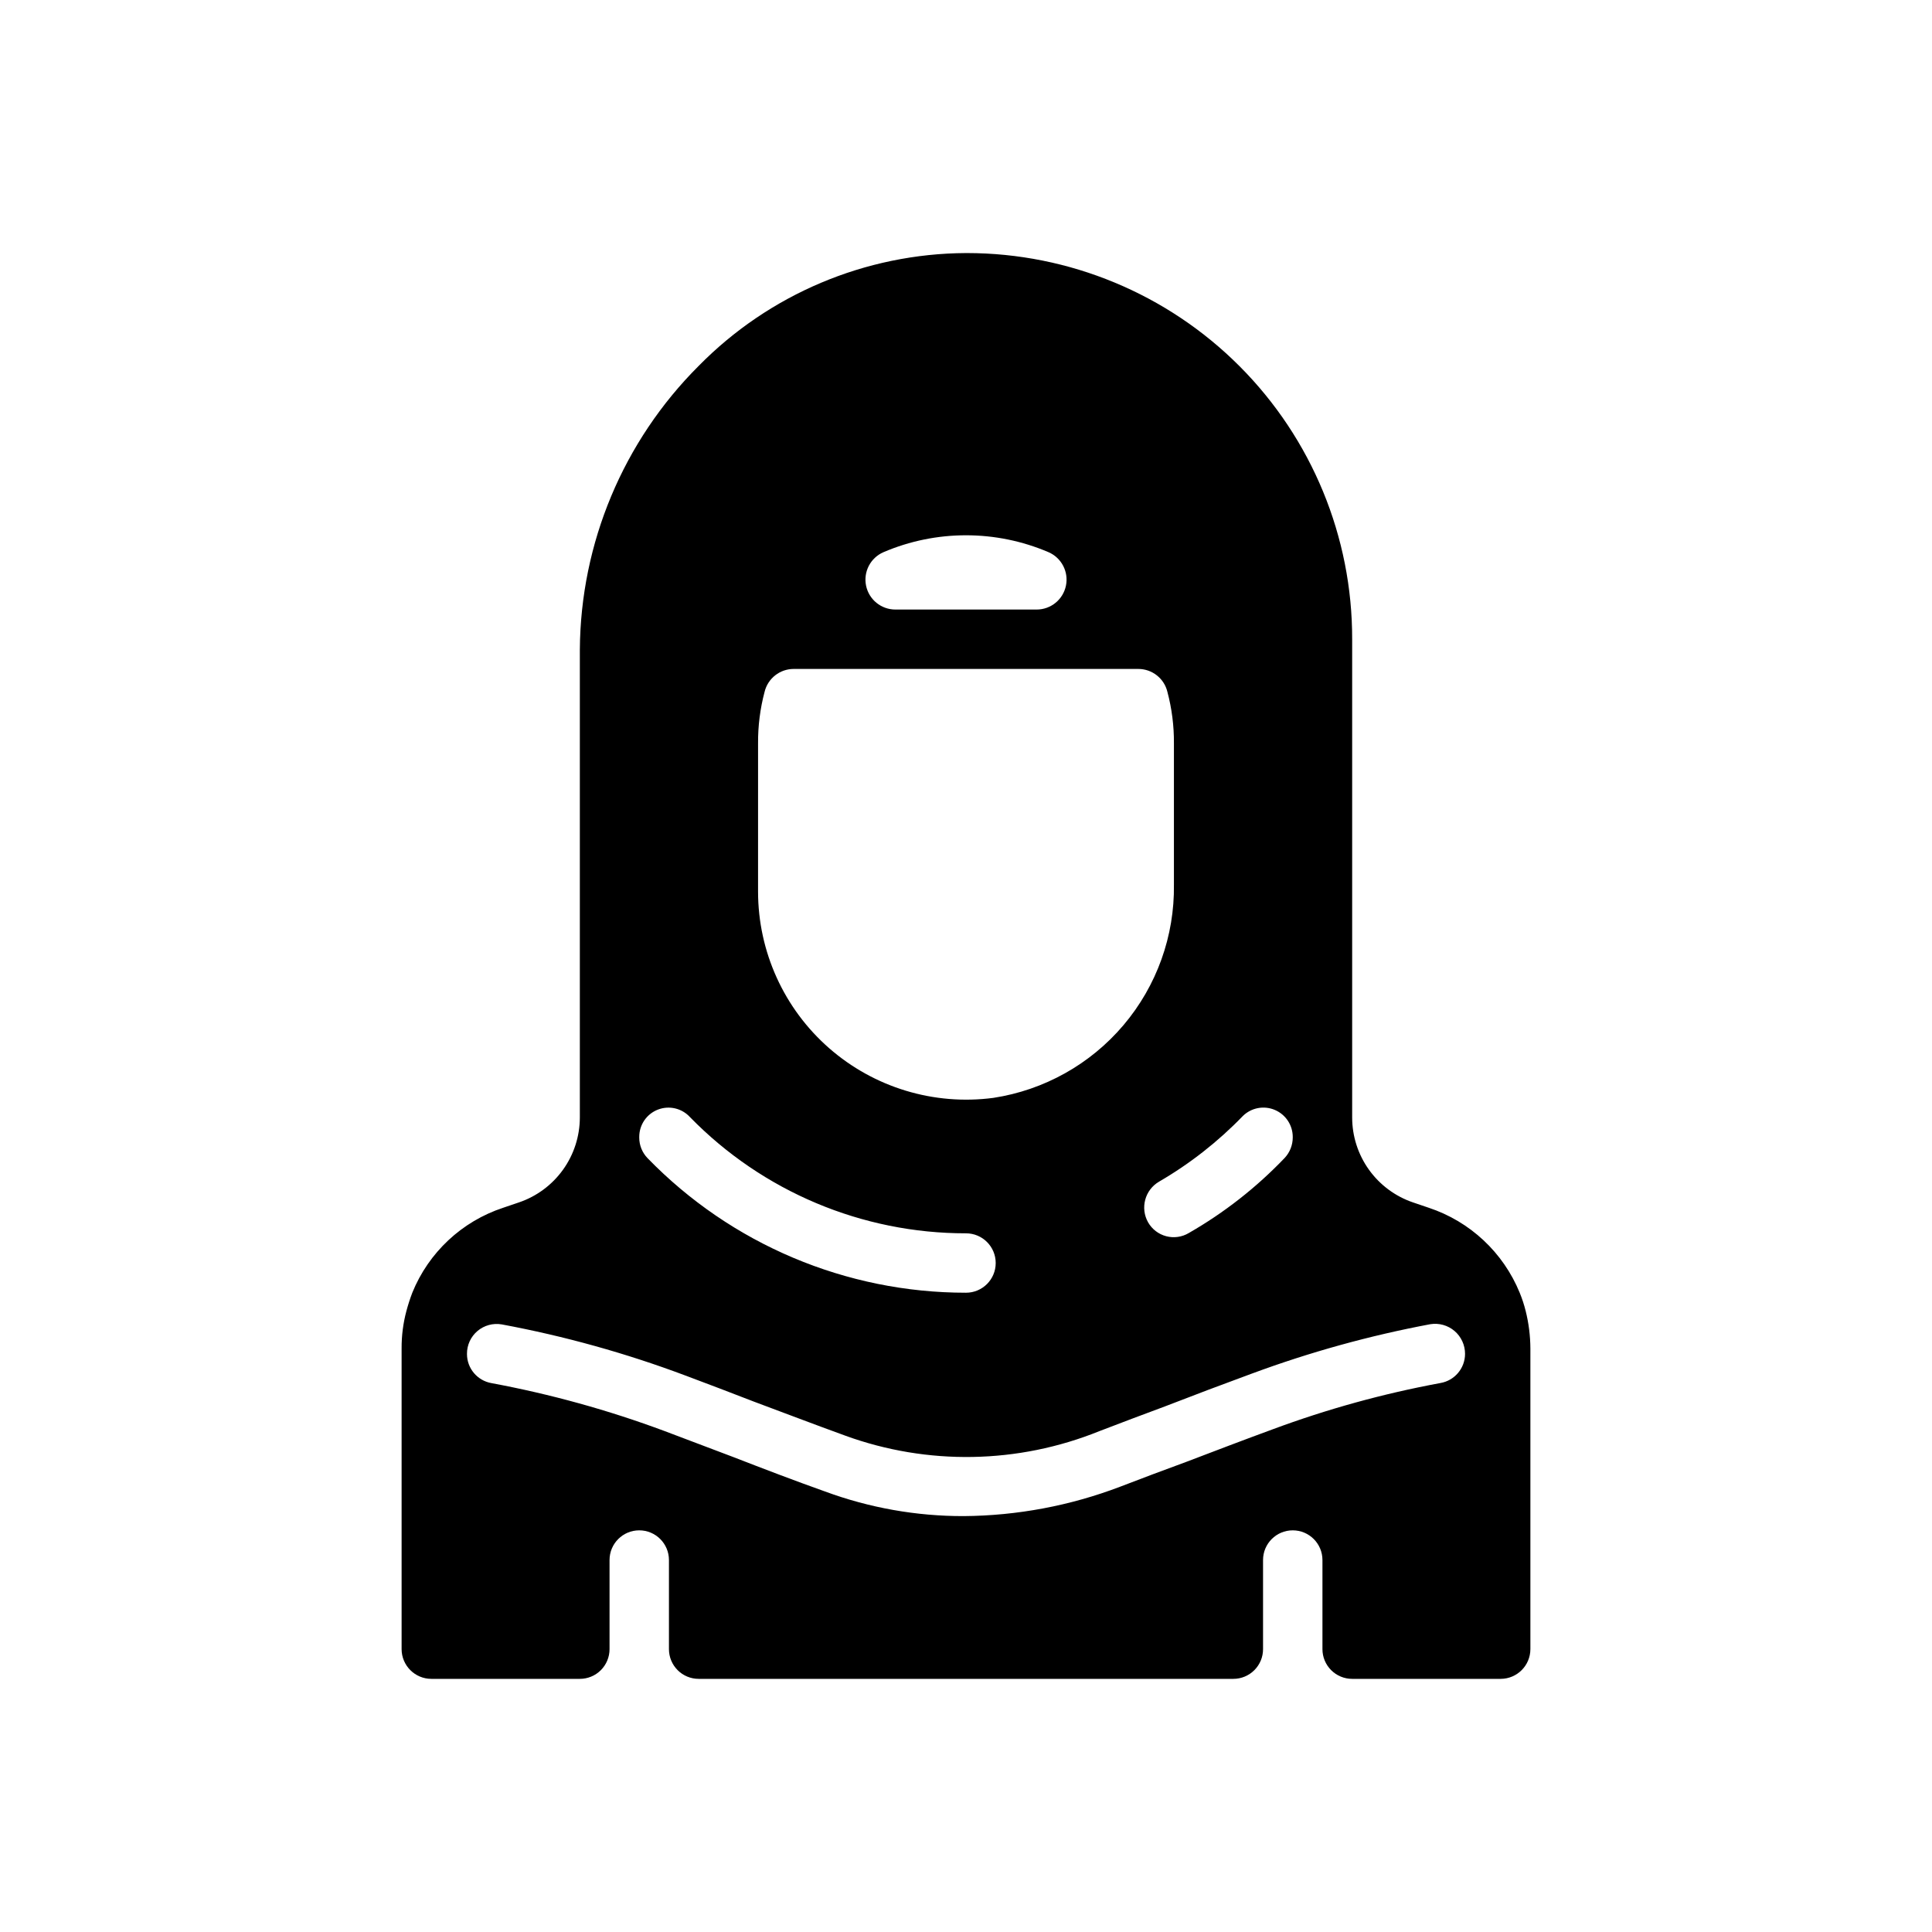 <?xml version="1.0" encoding="UTF-8"?>
<!-- Uploaded to: SVG Repo, www.svgrepo.com, Generator: SVG Repo Mixer Tools -->
<svg fill="#000000" width="800px" height="800px" version="1.1" viewBox="144 144 512 512" xmlns="http://www.w3.org/2000/svg">
 <path d="m548.31 491.39c-0.406-1.641-0.934-3.242-1.574-4.805-4.363-10.66-13.16-18.883-24.09-22.512l-4.172-1.418c-4.707-1.598-8.793-4.633-11.688-8.672-2.894-4.039-4.449-8.883-4.449-13.855v-126.73c0.055-27.117-10.68-53.141-29.832-72.34-19.152-19.195-45.152-29.988-72.27-29.996h-0.234c-26.66 0.133-52.164 10.898-70.852 29.914-19.98 19.938-31.293 46.949-31.484 75.176v123.97c-0.004 4.973-1.559 9.816-4.453 13.855-2.894 4.039-6.981 7.074-11.688 8.672l-4.172 1.418c-10.945 3.606-19.75 11.836-24.086 22.512-0.609 1.602-1.133 3.231-1.574 4.883-0.859 3.234-1.285 6.57-1.262 9.918v79.664c0.012 4.344 3.531 7.859 7.871 7.871h39.363c2.086 0 4.09-0.828 5.566-2.305 1.473-1.477 2.305-3.477 2.305-5.566v-23.617c0-4.348 3.523-7.871 7.871-7.871s7.871 3.523 7.871 7.871v23.617c0 2.09 0.832 4.09 2.305 5.566 1.477 1.477 3.481 2.305 5.566 2.305h141.7c2.086 0 4.09-0.828 5.566-2.305 1.477-1.477 2.305-3.477 2.305-5.566v-23.617c0-4.348 3.523-7.871 7.871-7.871s7.871 3.523 7.871 7.871v23.617c0 2.09 0.832 4.09 2.309 5.566 1.477 1.477 3.477 2.305 5.566 2.305h39.359c4.344-0.012 7.859-3.527 7.871-7.871v-79.664c-0.016-3.371-0.438-6.727-1.258-9.996zm-74.941-51.641c2.242-2.199 5.582-2.832 8.473-1.609 2.891 1.223 4.762 4.059 4.75 7.195v0.082c0.004 2.012-0.754 3.953-2.125 5.43-7.473 7.828-16.035 14.535-25.426 19.918-1.801 1.074-3.961 1.379-5.988 0.844-2.027-0.531-3.758-1.859-4.797-3.68-2.144-3.785-0.844-8.594 2.914-10.785 8.168-4.746 15.637-10.602 22.199-17.395zm-95.254-149.41c13.977-5.981 29.793-5.981 43.77 0 3.441 1.5 5.359 5.203 4.598 8.879-0.762 3.672-3.996 6.309-7.746 6.316h-37.473c-3.75-0.008-6.984-2.644-7.746-6.316-0.762-3.676 1.156-7.379 4.598-8.879zm-33.219 50.617c-0.031-4.594 0.551-9.176 1.73-13.617 0.863-3.562 4.051-6.066 7.715-6.062h91.316c3.664-0.004 6.856 2.5 7.715 6.062 1.18 4.441 1.762 9.023 1.73 13.617v37.473c0.191 13.613-4.551 26.832-13.348 37.223-8.797 10.387-21.055 17.242-34.512 19.297-15.738 2.07-31.605-2.742-43.543-13.199-11.938-10.461-18.789-25.559-18.805-41.43zm-31.488 104.3c0.008-3.191 1.973-6.055 4.953-7.203 2.977-1.152 6.359-0.352 8.508 2.008 19.23 19.703 45.602 30.805 73.133 30.781 4.348 0 7.871 3.523 7.871 7.871s-3.523 7.871-7.871 7.871c-31.797 0.012-62.238-12.852-84.391-35.66-1.41-1.457-2.199-3.402-2.203-5.43zm212.31 65.258v0.004c-15.152 2.801-30.035 6.91-44.477 12.277-7.715 2.832-15.352 5.746-22.984 8.66-5.824 2.125-11.652 4.328-17.398 6.535-13.254 5.051-27.305 7.691-41.488 7.793-12.543 0.023-24.992-2.191-36.762-6.535-8.188-2.914-16.215-5.984-24.324-9.133-6.062-2.281-12.043-4.566-18.105-6.848-14.922-5.562-30.301-9.82-45.957-12.73-3.734-0.664-6.461-3.902-6.469-7.695v-0.062c-0.016-2.332 1.004-4.547 2.781-6.051 1.781-1.504 4.133-2.144 6.426-1.75 16.609 3.09 32.914 7.629 48.73 13.57 6.062 2.281 12.121 4.566 18.184 6.926 8.031 2.992 16.059 6.062 24.09 8.973v0.004c21.832 7.949 45.84 7.527 67.383-1.184 5.746-2.203 11.57-4.41 17.32-6.535 7.715-2.992 15.43-5.902 23.145-8.738l-0.004 0.004c15.348-5.68 31.148-10.051 47.234-13.07 2.305-0.371 4.656 0.285 6.43 1.801 1.773 1.52 2.789 3.738 2.781 6.074-0.012 3.816-2.769 7.074-6.535 7.715z"/>
</svg>
